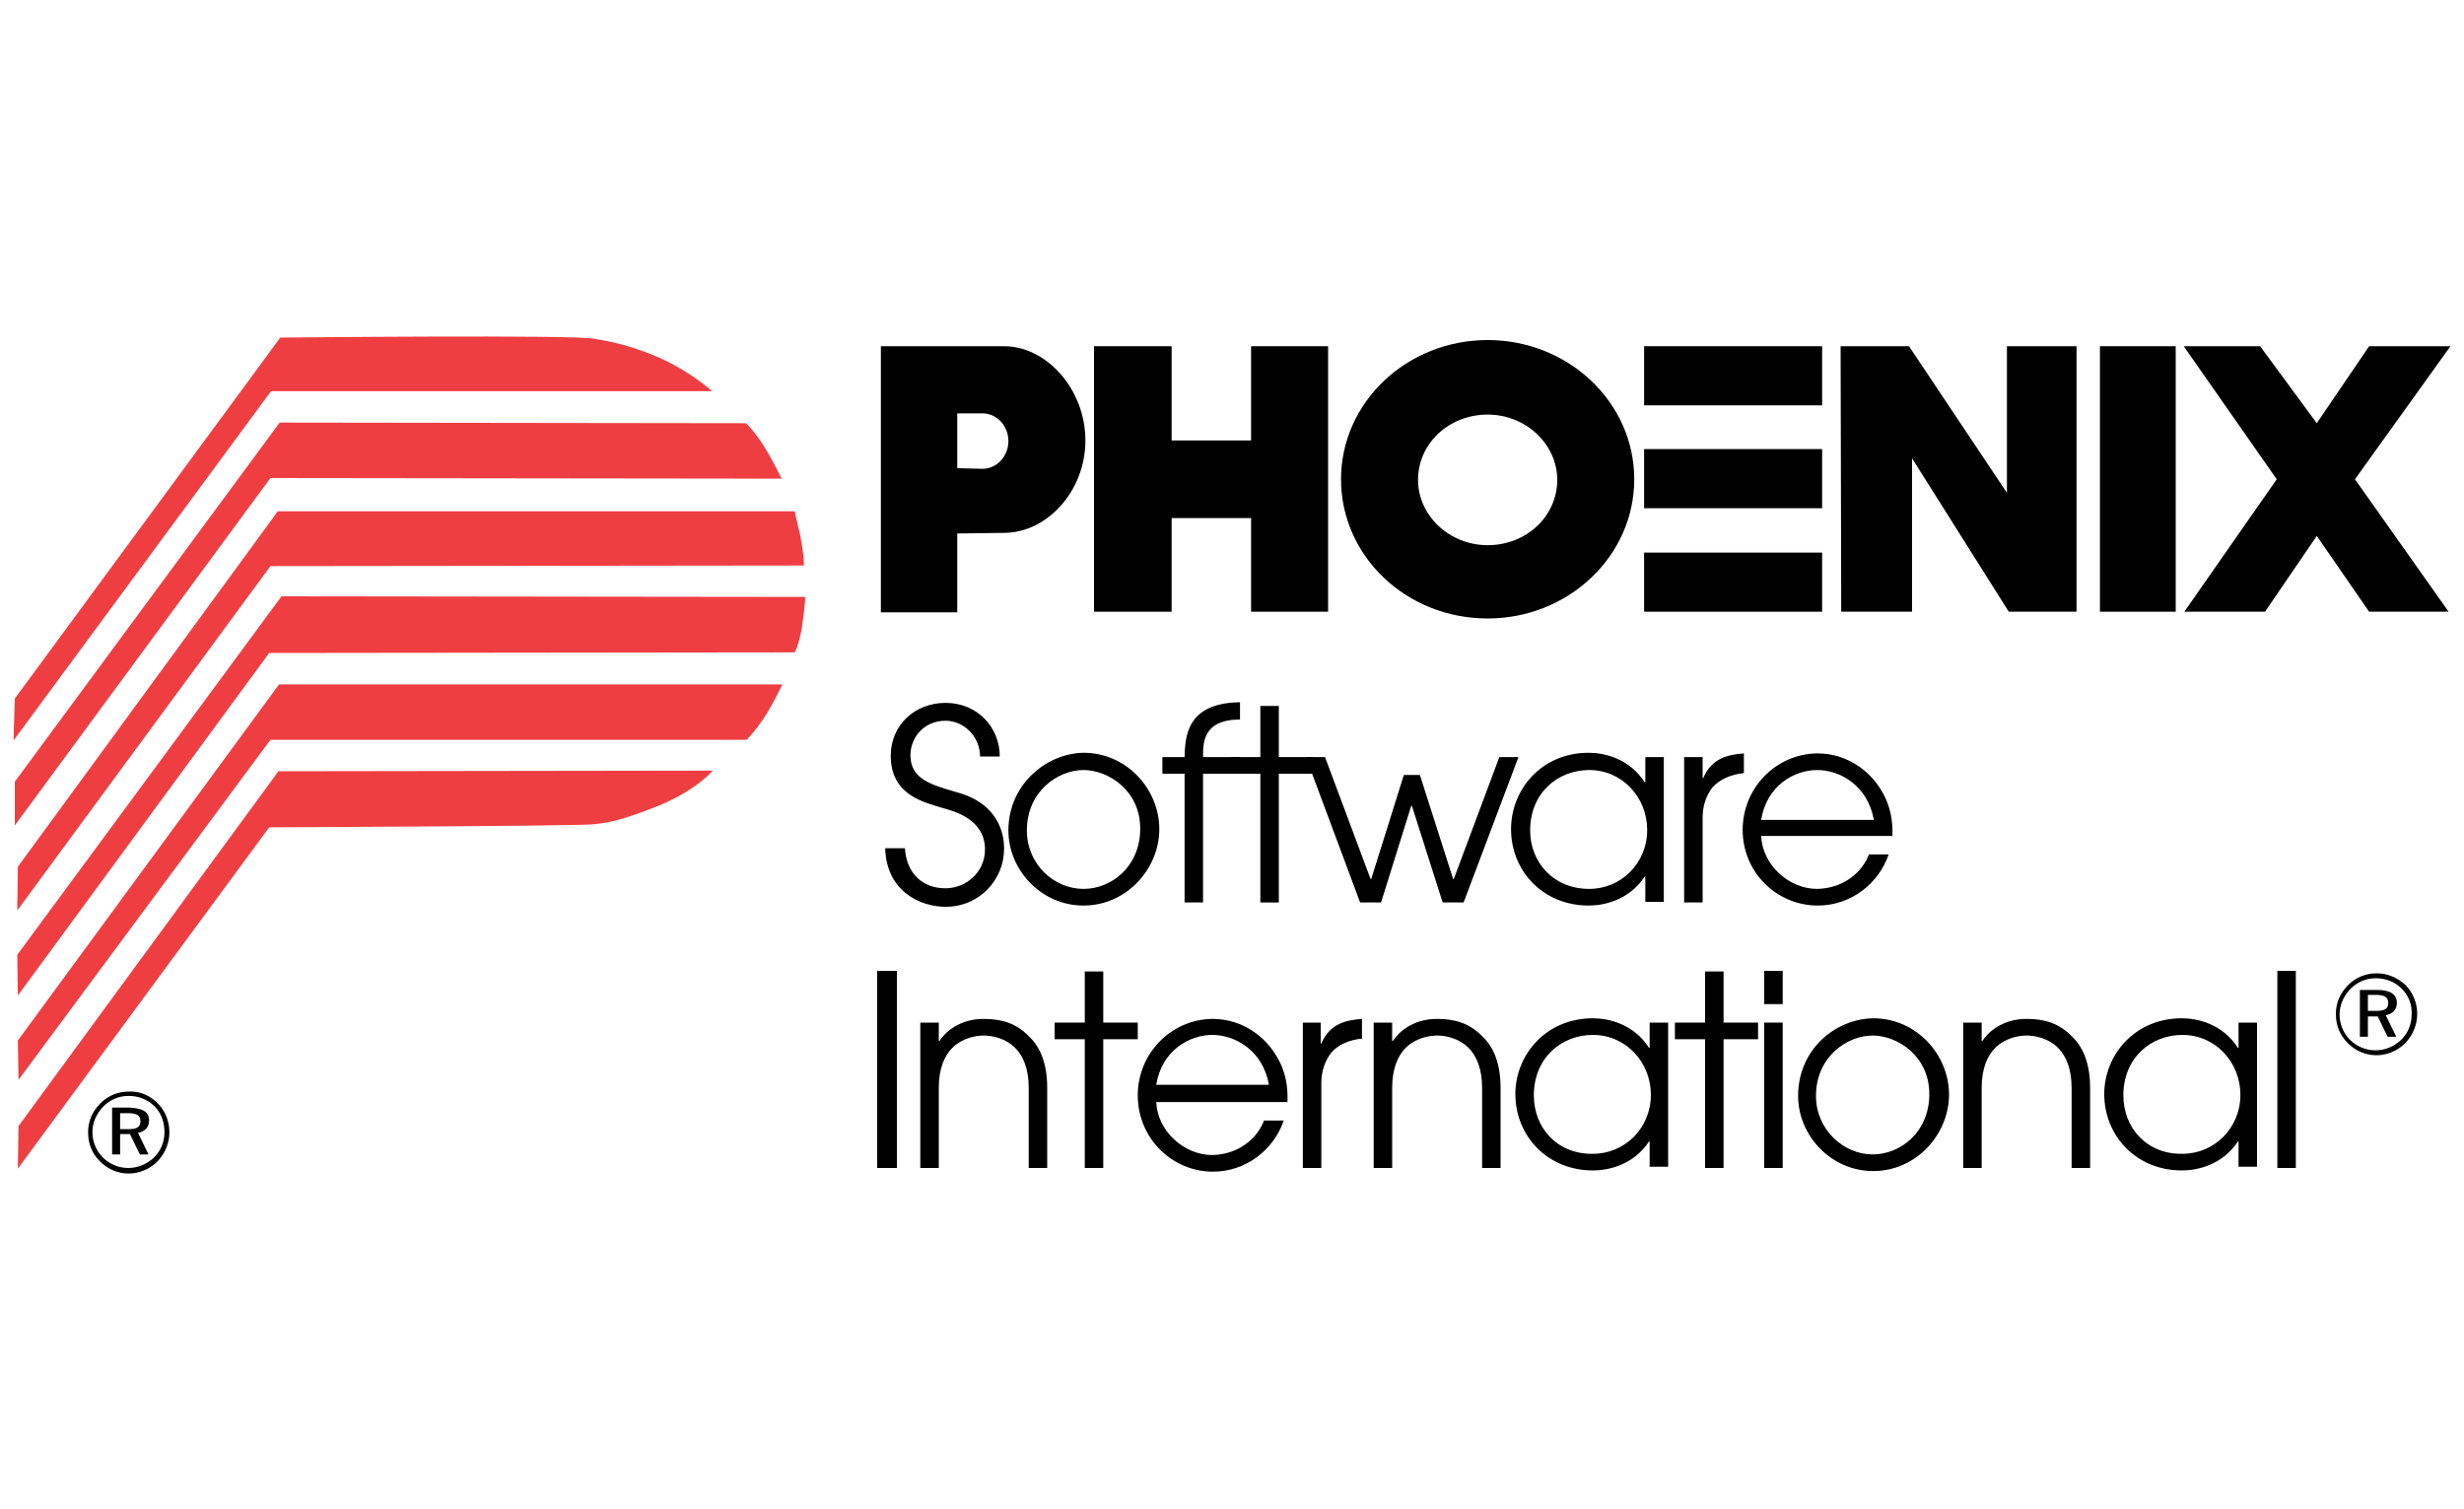 <?xml version="1.0" encoding="UTF-8"?> <!-- Generator: Adobe Illustrator 23.0.3, SVG Export Plug-In . SVG Version: 6.00 Build 0) --> <svg xmlns="http://www.w3.org/2000/svg" xmlns:xlink="http://www.w3.org/1999/xlink" id="Layer_1" x="0px" y="0px" viewBox="0 0 400 245" style="enable-background:new 0 0 400 245;" xml:space="preserve"> <style type="text/css"> .st0{fill-rule:evenodd;clip-rule:evenodd;fill:#EF3E42;} </style> <g> <path d="M390.5,159.9c1.2,1.2,1.9,2.9,1.9,4.7c0,1.8-0.7,3.4-1.9,4.7c-1.3,1.3-3,2-4.7,2c-1.8,0-3.4-0.7-4.7-2 c-1.3-1.3-1.9-2.9-1.9-4.7c0-1.8,0.7-3.4,2-4.7c1.2-1.2,2.8-1.9,4.6-1.9C387.6,158,389.2,158.7,390.5,159.9z M389.9,160.5 c-1.1-1.1-2.6-1.7-4.2-1.7c-1.6,0-3,0.6-4.1,1.7c-1.1,1.1-1.8,2.6-1.8,4.2c0,1.5,0.6,3,1.7,4.1c1.1,1.1,2.6,1.7,4.1,1.7 c1.6,0,3-0.6,4.2-1.7c1.1-1.1,1.7-2.5,1.7-4.1C391.6,163.1,391,161.6,389.9,160.5z M389.1,162.8c0,1.1-0.7,1.8-1.8,2l1.7,3.5h-1.4 L386,165h-1.6v3.3h-1.3v-7.6h2.8C388,160.7,389.1,161.4,389.1,162.8z M384.4,161.5v2.6h1.3c1.4,0,2-0.3,2-1.3c0-1-0.7-1.3-2.1-1.3 H384.4z"></path> <g> <polygon points="177.6,56.2 177.6,99.3 190.2,99.3 190.2,84.1 203.1,84.1 203.1,99.3 215.6,99.3 215.6,56.2 203.1,56.2 203.1,71.5 190.2,71.5 190.2,56.2 177.6,56.2 177.6,56.2 "></polygon> <polygon points="266.9,56.2 266.9,65.8 295.8,65.8 295.8,56.2 266.9,56.2 266.9,56.2 "></polygon> <polygon points="266.9,72.9 266.9,82.5 295.8,82.5 295.8,72.9 266.9,72.9 266.9,72.9 "></polygon> <polygon points="266.9,89.7 266.9,99.3 295.8,99.3 295.8,89.7 266.9,89.7 266.9,89.7 "></polygon> <polygon points="298.9,56.2 309.9,56.2 325.8,80 325.8,56.2 337.1,56.2 337.1,99.3 326.1,99.3 310.4,74.4 310.4,99.3 298.9,99.3 298.8,56.2 298.8,56.2 "></polygon> <polygon points="340.9,56.2 340.9,99.3 353.2,99.3 353.2,56.2 340.9,56.2 340.9,56.2 "></polygon> <path d="M265.3,77.8c0,12.5-10.7,22.6-23.8,22.6c-13.2,0-23.8-10.1-23.8-22.6c0-12.5,10.7-22.6,23.8-22.6 C254.6,55.2,265.3,65.3,265.3,77.8z M241.5,67.3c-6.3,0-11.3,4.7-11.3,10.6c0,5.8,5.1,10.6,11.3,10.6c6.3,0,11.3-4.7,11.3-10.6 C252.8,72.1,247.7,67.3,241.5,67.3z"></path> <path d="M143,56.2L143,56.2L143,56.2h20.2H163c6.9,0,13.2,7,13.2,15.3c0,8.3-6.3,15-13.2,15h0.1l-7.7,0.1v12.8H143V56.2 M159.3,76.1 M159.5,76.1c2.3,0,4.2-2,4.2-4.5c0-2.5-1.9-4.5-4.2-4.5h-4.1v8.9L159.5,76.1z"></path> <polygon points="376.1,87 384.6,99.3 396.4,99.3 396.4,99.3 397.5,99.3 382.3,77.8 397.8,56.2 384.6,56.2 376.1,68.7 366.9,56.2 354.5,56.2 369.6,77.8 354.6,99.3 367.7,99.3 "></polygon> </g> <g> <path d="M146.9,137.6c0.2,4,2.7,6.6,6.6,6.6c3.3,0,6.4-2.6,6.4-6.3c0-4.9-4.9-6.2-7.1-6.8c-2.9-0.9-8.2-2.1-8.2-8.4 c0-5,3.9-8.6,8.9-8.6c5.2,0,8.8,4,8.8,8.7h-3.2c0-3.2-2.6-5.8-5.6-5.8c-3.6,0-5.7,2.8-5.7,5.6c0,3.9,3.4,4.8,7.5,6 c7.8,2.1,7.7,8.3,7.7,9.2c0,4.9-3.9,9.4-9.5,9.4c-4.1,0-9.6-2.5-9.8-9.5H146.9z"></path> <path d="M166.7,134.8c0-6.3,5-9.8,9.2-9.8c4,0,9.2,3.3,9.2,9.5c0,6.2-4.7,9.8-9.2,9.8C171.1,144.3,166.7,140.3,166.7,134.8z M163.7,134.8c0,6.4,5.3,12.2,12.2,12.2c7,0,12.3-6,12.3-12.4c0-6.5-5.3-12.4-12.3-12.4C169.8,122.3,163.7,127.4,163.7,134.8z"></path> <path d="M192.3,125.6h-3.6v-2.7h3.6c0.1-3.3,0.3-8.8,9-8.9v2.8c-6.1,0-6,3.9-6,6.1h6v2.7h-6v20.9h-3V125.6z"></path> <path d="M204.6,125.6h-4.9v-2.7h4.9v-8.3h3v8.3h5.6v2.7h-5.6v20.9h-3V125.6z"></path> <path d="M212,122.9h3.1l7.4,19.8h0.1l5.3-16.9h2.6l5.4,16.9h0.1l7.4-19.8h3.1l-8.9,23.6h-3.4l-5-15.7h-0.1l-4.9,15.7h-3.4 L212,122.9z"></path> <path d="M248.4,134.8c0-6,4.4-9.8,9.6-9.8c5.4,0,9.4,4.5,9.4,9.7c0,5.5-4.3,9.6-9.4,9.6C252.2,144.3,248.4,140,248.4,134.8z M270.1,122.9h-3v4.1h-0.1c-2.5-3.9-6.6-4.8-9.1-4.8c-7.7,0-12.6,6-12.6,12.4c0,6.8,5.2,12.4,12.6,12.4c2.4,0,6.5-0.8,9.1-4.7h0.1 v4.1h3V122.9z"></path> <path d="M273.4,122.9h3v3.4h0.1c1.4-3.3,4.1-3.8,6.6-4v3.2c-2.1,0.2-3.9,1-5.1,2.3c-1,1.3-1.6,3-1.6,4.9v13.8h-3V122.9z"></path> <path d="M285.9,133.1c0.9-5.6,5.4-8.1,9.1-8.1c3.7,0,8.2,2.5,9.2,8.1H285.9z M307.2,135.8c0.1-2.3-0.2-4.9-1.8-7.5 c-1.7-2.9-5.3-6-10.4-6c-6.8,0.1-12.1,5.7-12.1,12.4c0,7,5.6,12.3,12.2,12.3c5.4,0,9.9-3.6,11.5-8.3h-3.2 c-1.1,2.9-4.1,5.5-8.4,5.6c-4.6,0-8.9-3.9-9.1-8.6H307.2z"></path> </g> <g> <path d="M142.4,157.6h3.2v32h-3.2V157.6z"></path> <path d="M149.4,166h3v3h0.1c0.9-1.4,3.2-3.6,7.2-3.6c2.9,0,5.3,0.7,7.4,2.9c1.8,1.7,2.9,4.4,2.9,8.3v13h-3v-13 c0-3.1-0.9-5.2-2.2-6.5c-1.6-1.6-3.8-2-5.1-2c-1.3,0-3.5,0.4-5.1,2c-1.3,1.3-2.2,3.4-2.2,6.5v13h-3V166z"></path> <path d="M176.1,168.7h-4.9V166h4.9v-8.3h3v8.3h5.6v2.7h-5.6v20.9h-3V168.7z"></path> <path d="M187.7,176.1c0.9-5.6,5.4-8.1,9.1-8.1c3.7,0,8.2,2.5,9.2,8.1H187.7z M209,178.9c0.1-2.3-0.2-4.9-1.8-7.5 c-1.7-2.9-5.3-6-10.4-6c-6.8,0.1-12.1,5.7-12.1,12.4c0,7,5.6,12.4,12.2,12.4c5.4,0,9.9-3.6,11.5-8.3h-3.2 c-1.1,2.9-4.1,5.5-8.4,5.6c-4.6,0-8.9-3.9-9.1-8.6H209z"></path> <path d="M211.4,166h3v3.4h0.1c1.4-3.3,4.1-3.8,6.6-4v3.2c-2.1,0.2-3.9,1-5,2.3c-1,1.3-1.6,3-1.6,4.9v13.8h-3V166z"></path> <path d="M223,166h3v3h0.1c0.9-1.4,3.2-3.6,7.2-3.6c2.9,0,5.3,0.7,7.4,2.9c1.8,1.7,2.9,4.4,2.9,8.3v13h-3v-13 c0-3.1-0.9-5.2-2.2-6.5c-1.6-1.6-3.8-2-5.1-2c-1.3,0-3.5,0.4-5.1,2c-1.3,1.3-2.2,3.4-2.2,6.5v13h-3V166z"></path> <path d="M249,177.8c0-6,4.4-9.8,9.6-9.8c5.4,0,9.4,4.5,9.4,9.7c0,5.5-4.3,9.6-9.4,9.6C252.8,187.4,249,183.1,249,177.8z M270.8,166h-3v4.1h-0.1c-2.5-3.9-6.6-4.8-9.1-4.8c-7.7,0-12.6,6-12.6,12.3c0,6.8,5.2,12.4,12.6,12.4c2.4,0,6.5-0.8,9.1-4.7h0.1 v4.1h3V166z"></path> <path d="M276.8,168.7h-4.9V166h4.9v-8.3h3v8.3h5.6v2.7h-5.6v20.9h-3V168.7z"></path> <path d="M286.4,166h3v23.6h-3V166z M286.4,157.6h3v5.4h-3V157.6z"></path> <path d="M294.8,177.9c0-6.3,5-9.8,9.2-9.8c4,0,9.2,3.3,9.2,9.5c0,6.2-4.7,9.8-9.2,9.8C299.3,187.4,294.8,183.4,294.8,177.9z M291.9,177.9c0,6.4,5.3,12.2,12.2,12.2c7,0,12.3-6,12.3-12.4c0-6.5-5.3-12.4-12.3-12.4C297.9,165.4,291.9,170.4,291.9,177.9z"></path> <path d="M318.7,166h3v3h0.1c0.9-1.4,3.2-3.6,7.2-3.6c2.9,0,5.3,0.7,7.4,2.9c1.8,1.7,2.9,4.4,2.9,8.3v13h-3v-13 c0-3.1-0.9-5.2-2.2-6.5c-1.6-1.6-3.8-2-5.1-2c-1.3,0-3.5,0.4-5.1,2c-1.3,1.3-2.2,3.4-2.2,6.5v13h-3V166z"></path> <path d="M344.7,177.8c0-6,4.4-9.8,9.6-9.8c5.4,0,9.4,4.5,9.4,9.7c0,5.5-4.3,9.6-9.4,9.6C348.5,187.4,344.7,183.1,344.7,177.8z M366.4,166h-3v4.1h-0.1c-2.5-3.9-6.6-4.8-9.1-4.8c-7.7,0-12.6,6-12.6,12.3c0,6.8,5.2,12.4,12.6,12.4c2.4,0,6.5-0.8,9.1-4.7h0.1 v4.1h3V166z"></path> <path d="M369.7,157.6h3v32h-3V157.6z"></path> </g> <path class="st0" d="M2.4,113.4l-0.2,6.8L44,63.5h71.6c0,0-3.7-3.4-9.2-5.7c-5.5-2.3-9.1-2.6-9.9-2.8c-2.6-0.7-51-0.2-51-0.2 L2.4,113.4z"></path> <path class="st0" d="M121.1,68.7l-75.7-0.1l-43,58.3v7.1l41.5-56.4l83,0.1c0,0-1.3-2.7-2.9-5.3C122.4,69.9,121.1,68.7,121.1,68.7z"></path> <path class="st0" d="M43.9,91.9L2.8,147.8l0.1-7.1L45.1,83l83.9,0c0,0,0.3,1.3,0.9,3.9c0.7,3.7,0.6,4.9,0.6,4.9L43.9,91.9z"></path> <path class="st0" d="M43.7,106L2.9,161.6L2.8,155l42.9-58.2l85,0.1c0,0,0.1,0.6-0.5,4.8c-0.5,3.1-1.2,4.2-1.2,4.2L43.7,106z"></path> <path class="st0" d="M121.2,120.1l-77.3,0L3,175.3l-0.1-6.4l42.4-57.8l81.7,0c0,0-0.9,2-2.5,4.7 C122.9,118.4,121.2,120.1,121.2,120.1z"></path> <path class="st0" d="M43.7,134.3L2.9,189.7l0.1-6.9l42.2-57.6l70.5-0.1c0,0-2.7,3.3-9.3,5.9c-6.6,2.6-8.4,2.6-10,2.8 C94.8,134.1,43.7,134.3,43.7,134.3z"></path> <path d="M25.6,179.1c1.2,1.2,1.9,2.9,1.9,4.7c0,1.8-0.7,3.4-1.9,4.7c-1.3,1.3-3,2-4.7,2c-1.8,0-3.4-0.7-4.7-2 c-1.3-1.3-1.9-2.9-1.9-4.7c0-1.8,0.7-3.4,2-4.7c1.2-1.2,2.8-1.9,4.6-1.9C22.7,177.1,24.3,177.8,25.6,179.1z M25.1,179.6 c-1.1-1.1-2.6-1.7-4.2-1.7c-1.6,0-3,0.6-4.1,1.7c-1.1,1.1-1.8,2.6-1.8,4.2c0,1.5,0.6,3,1.7,4.1c1.1,1.1,2.6,1.7,4.1,1.7 c1.6,0,3-0.6,4.2-1.7c1.1-1.1,1.7-2.5,1.7-4.1C26.7,182.2,26.2,180.7,25.1,179.6z M24.2,181.9c0,1.1-0.7,1.8-1.8,2l1.7,3.5h-1.4 l-1.6-3.3h-1.6v3.3h-1.3v-7.6h2.8C23.2,179.9,24.2,180.5,24.2,181.9z M19.5,180.7v2.6h1.3c1.4,0,2-0.3,2-1.3c0-1-0.7-1.3-2.1-1.3 H19.5z"></path> </g> </svg> 